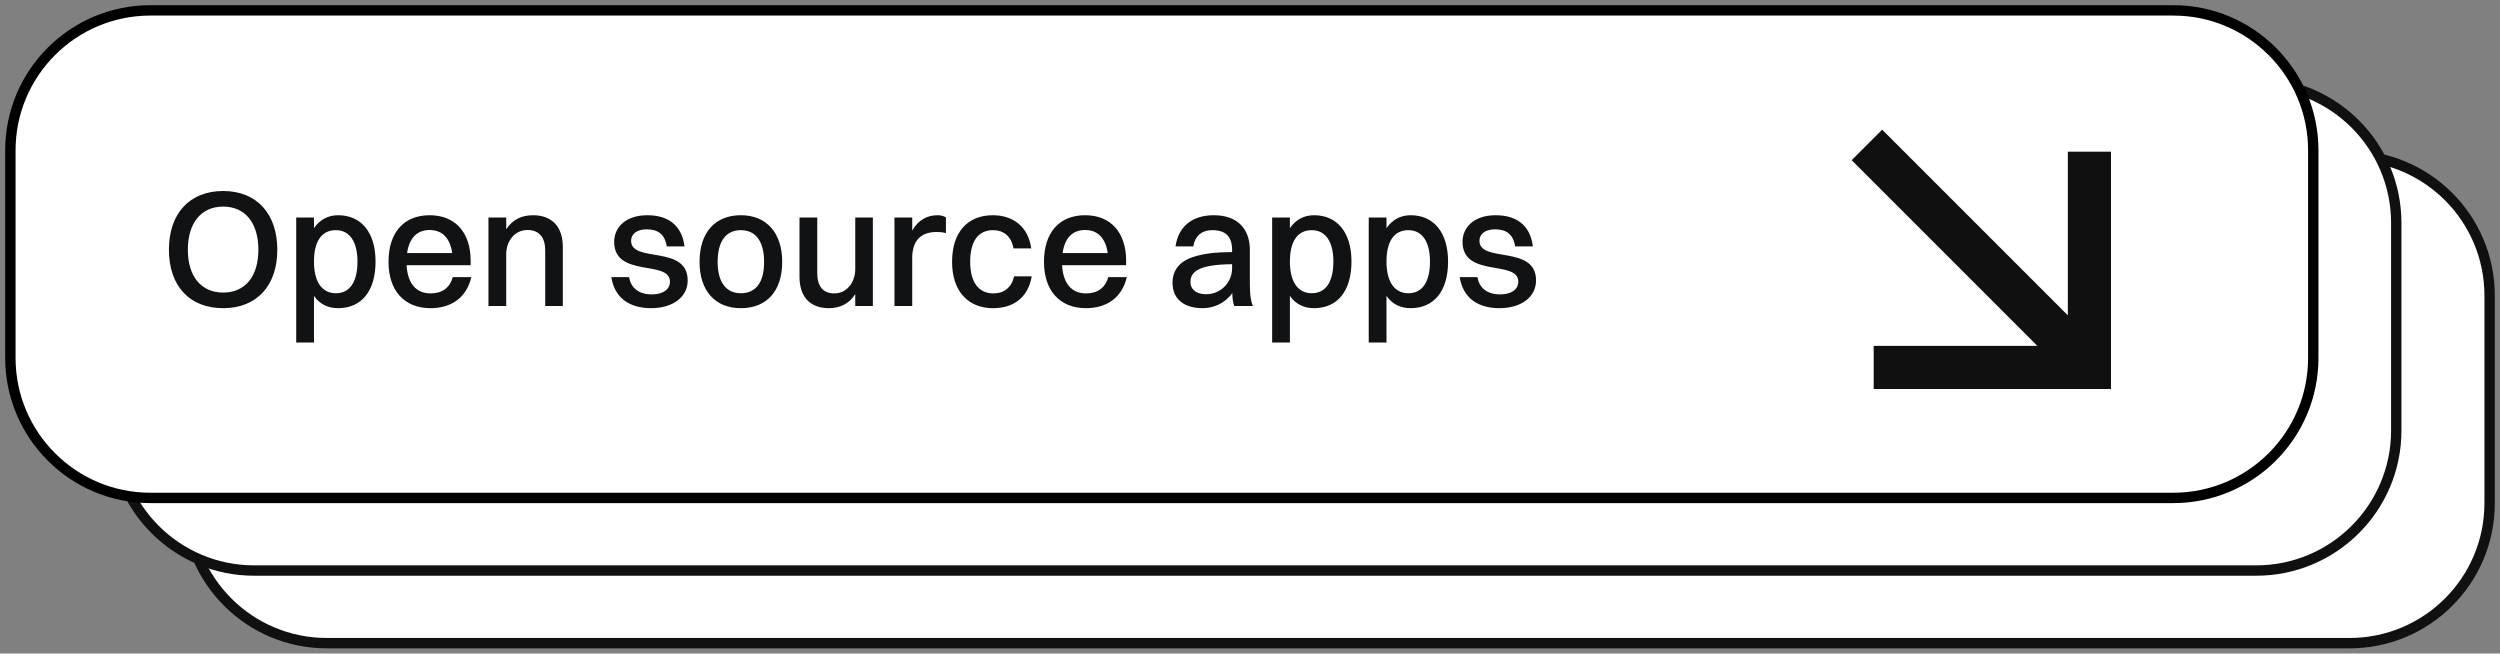 <svg width="241" height="63" viewBox="0 0 241 63" fill="none" xmlns="http://www.w3.org/2000/svg">
<rect x="0" y="0" width="241" height="63" fill="#808080" stroke="none"/>
<path d="M226.5 15H31.5C24.044 15 18 21.044 18 28.5V48.5C18 55.956 24.044 62 31.5 62H226.5C233.956 62 240 55.956 240 48.5V28.5C240 21.044 233.956 15 226.5 15Z" fill="white"/>
<path d="M226.5 15H31.5C24.044 15 18 21.044 18 28.5V48.5C18 55.956 24.044 62 31.5 62H226.5C233.956 62 240 55.956 240 48.5V28.5C240 21.044 233.956 15 226.5 15Z" stroke="#101010"/>
<path d="M217.5 8H24.5C17.044 8 11 14.044 11 21.5V41.5C11 48.956 17.044 55 24.5 55H217.5C224.956 55 231 48.956 231 41.5V21.5C231 14.044 224.956 8 217.5 8Z" fill="white"/>
<path d="M217.5 8H24.5C17.044 8 11 14.044 11 21.5V41.5C11 48.956 17.044 55 24.5 55H217.5C224.956 55 231 48.956 231 41.5V21.5C231 14.044 224.956 8 217.5 8Z" stroke="#101010"/>
<path d="M209.5 1H14.5C7.044 1 1 7.044 1 14.5V34.5C1 41.956 7.044 48 14.5 48H209.5C216.956 48 223 41.956 223 34.5V14.5C223 7.044 216.956 1 209.5 1Z" fill="white"/>
<path d="M209.5 1H14.5C7.044 1 1 7.044 1 14.5V34.5C1 41.956 7.044 48 14.5 48H209.5C216.956 48 223 41.956 223 34.5V14.5C223 7.044 216.956 1 209.5 1Z" stroke="black"/>
<path d="M196.4 33.341L178.5 15.441L181.441 12.5L199.341 30.398V14.623H203.5V37.5H180.623V33.341H196.4Z" fill="#101010"/>
<path d="M21.516 29.708C18.268 29.708 16.284 27.564 16.284 24.076C16.284 20.588 18.268 18.412 21.516 18.412C24.732 18.412 26.732 20.588 26.732 24.076C26.732 27.564 24.732 29.708 21.516 29.708ZM21.516 28.204C23.644 28.204 24.908 26.636 24.908 24.076C24.908 21.5 23.644 19.916 21.516 19.916C19.388 19.916 18.108 21.5 18.108 24.076C18.108 26.636 19.388 28.204 21.516 28.204ZM30.267 33.02H28.555V20.972H30.267V21.996C30.811 21.196 31.611 20.748 32.587 20.748C34.843 20.748 36.203 22.428 36.203 25.212C36.203 28.108 34.812 29.708 32.587 29.708C31.611 29.708 30.811 29.308 30.267 28.524V33.02ZM32.38 22.188C31.003 22.188 30.267 23.26 30.267 25.212C30.267 27.164 31.035 28.268 32.38 28.268C33.724 28.268 34.459 27.18 34.459 25.212C34.459 23.276 33.691 22.188 32.38 22.188ZM45.436 26.716C44.972 28.7 43.5 29.708 41.5 29.708C38.988 29.708 37.452 28.028 37.452 25.244C37.452 22.348 38.988 20.748 41.42 20.748C43.884 20.748 45.372 22.412 45.372 25.148V25.564H39.196C39.292 27.308 40.108 28.284 41.5 28.284C42.588 28.284 43.356 27.772 43.644 26.716H45.436ZM41.42 22.172C40.188 22.172 39.452 22.956 39.244 24.396H43.596C43.388 22.956 42.636 22.172 41.42 22.172ZM47.087 29.5V20.972H48.799V22.108C49.375 21.196 50.271 20.748 51.375 20.748C53.151 20.748 54.255 21.788 54.255 23.804V29.5H52.559V24.156C52.559 22.924 52.015 22.172 50.847 22.172C49.567 22.172 48.799 23.308 48.799 24.492V29.5H47.087ZM60.837 23.212C60.837 25.388 66.293 23.564 66.293 27.036C66.293 28.652 64.837 29.708 62.773 29.708C60.709 29.708 59.253 28.748 58.933 26.716H60.645C60.821 27.788 61.621 28.38 62.821 28.38C63.973 28.38 64.581 27.868 64.581 27.148C64.581 25.02 59.205 26.812 59.205 23.308C59.205 21.98 60.245 20.748 62.405 20.748C64.309 20.748 65.717 21.628 65.989 23.756H64.277C64.085 22.556 63.413 22.108 62.325 22.108C61.381 22.108 60.837 22.572 60.837 23.212ZM71.42 29.708C68.94 29.708 67.436 28.028 67.436 25.244C67.436 22.348 68.988 20.748 71.42 20.748C73.9 20.748 75.404 22.46 75.404 25.244C75.404 28.124 73.852 29.708 71.42 29.708ZM71.42 28.268C72.876 28.268 73.66 27.212 73.66 25.244C73.66 23.292 72.86 22.188 71.42 22.188C69.98 22.188 69.18 23.26 69.18 25.244C69.18 27.18 69.98 28.268 71.42 28.268ZM82.447 25.964V20.972H84.143V29.5H82.447V28.348C81.887 29.26 80.991 29.708 79.903 29.708C78.159 29.708 77.071 28.684 77.071 26.668V20.972H78.783V26.316C78.783 27.548 79.295 28.284 80.431 28.284C81.679 28.284 82.447 27.148 82.447 25.964ZM86.227 29.5V20.972H87.939V22.236C88.499 21.212 89.379 20.748 90.371 20.748C90.707 20.748 91.027 20.828 91.187 20.972V22.476C90.931 22.396 90.627 22.364 90.275 22.364C88.643 22.364 87.939 23.356 87.939 24.844V29.5H86.227ZM99.412 23.948H97.7C97.492 22.732 96.708 22.188 95.716 22.188C94.292 22.188 93.524 23.276 93.524 25.244C93.524 27.18 94.324 28.284 95.764 28.284C96.788 28.284 97.508 27.724 97.764 26.636H99.46C99.092 28.764 97.62 29.708 95.732 29.708C93.268 29.708 91.78 28.012 91.78 25.244C91.78 22.348 93.3 20.748 95.716 20.748C97.62 20.748 99.124 21.82 99.412 23.948ZM108.624 26.716C108.16 28.7 106.688 29.708 104.688 29.708C102.176 29.708 100.64 28.028 100.64 25.244C100.64 22.348 102.176 20.748 104.608 20.748C107.072 20.748 108.56 22.412 108.56 25.148V25.564H102.384C102.48 27.308 103.296 28.284 104.688 28.284C105.776 28.284 106.544 27.772 106.832 26.716H108.624ZM104.608 22.172C103.376 22.172 102.64 22.956 102.432 24.396H106.784C106.576 22.956 105.824 22.172 104.608 22.172ZM115.031 23.756H113.319C113.591 21.868 114.887 20.748 117.015 20.748C119.335 20.748 120.487 22.108 120.487 24.092V27.42C120.487 28.444 120.583 29.036 120.775 29.5H118.983C118.855 29.18 118.807 28.732 118.791 28.252C118.071 29.26 116.967 29.708 115.943 29.708C114.215 29.708 113.031 28.892 113.031 27.26C113.031 26.092 113.671 25.228 114.951 24.796C116.087 24.412 117.239 24.316 118.775 24.3V24.108C118.775 22.86 118.199 22.188 116.887 22.188C115.783 22.188 115.191 22.796 115.031 23.756ZM114.759 27.196C114.759 27.916 115.351 28.364 116.263 28.364C117.687 28.364 118.775 27.228 118.775 25.852V25.468C115.495 25.5 114.759 26.22 114.759 27.196ZM124.346 33.02H122.634V20.972H124.346V21.996C124.89 21.196 125.69 20.748 126.666 20.748C128.922 20.748 130.282 22.428 130.282 25.212C130.282 28.108 128.89 29.708 126.666 29.708C125.69 29.708 124.89 29.308 124.346 28.524V33.02ZM126.458 22.188C125.082 22.188 124.346 23.26 124.346 25.212C124.346 27.164 125.114 28.268 126.458 28.268C127.802 28.268 128.538 27.18 128.538 25.212C128.538 23.276 127.77 22.188 126.458 22.188ZM133.658 33.02H131.946V20.972H133.658V21.996C134.202 21.196 135.002 20.748 135.978 20.748C138.234 20.748 139.594 22.428 139.594 25.212C139.594 28.108 138.202 29.708 135.978 29.708C135.002 29.708 134.202 29.308 133.658 28.524V33.02ZM135.77 22.188C134.394 22.188 133.658 23.26 133.658 25.212C133.658 27.164 134.426 28.268 135.77 28.268C137.114 28.268 137.85 27.18 137.85 25.212C137.85 23.276 137.082 22.188 135.77 22.188ZM142.619 23.212C142.619 25.388 148.075 23.564 148.075 27.036C148.075 28.652 146.619 29.708 144.555 29.708C142.491 29.708 141.035 28.748 140.715 26.716H142.427C142.603 27.788 143.403 28.38 144.603 28.38C145.755 28.38 146.363 27.868 146.363 27.148C146.363 25.02 140.987 26.812 140.987 23.308C140.987 21.98 142.027 20.748 144.187 20.748C146.091 20.748 147.499 21.628 147.771 23.756H146.059C145.867 22.556 145.195 22.108 144.107 22.108C143.163 22.108 142.619 22.572 142.619 23.212Z" fill="#101214"/>
</svg>
